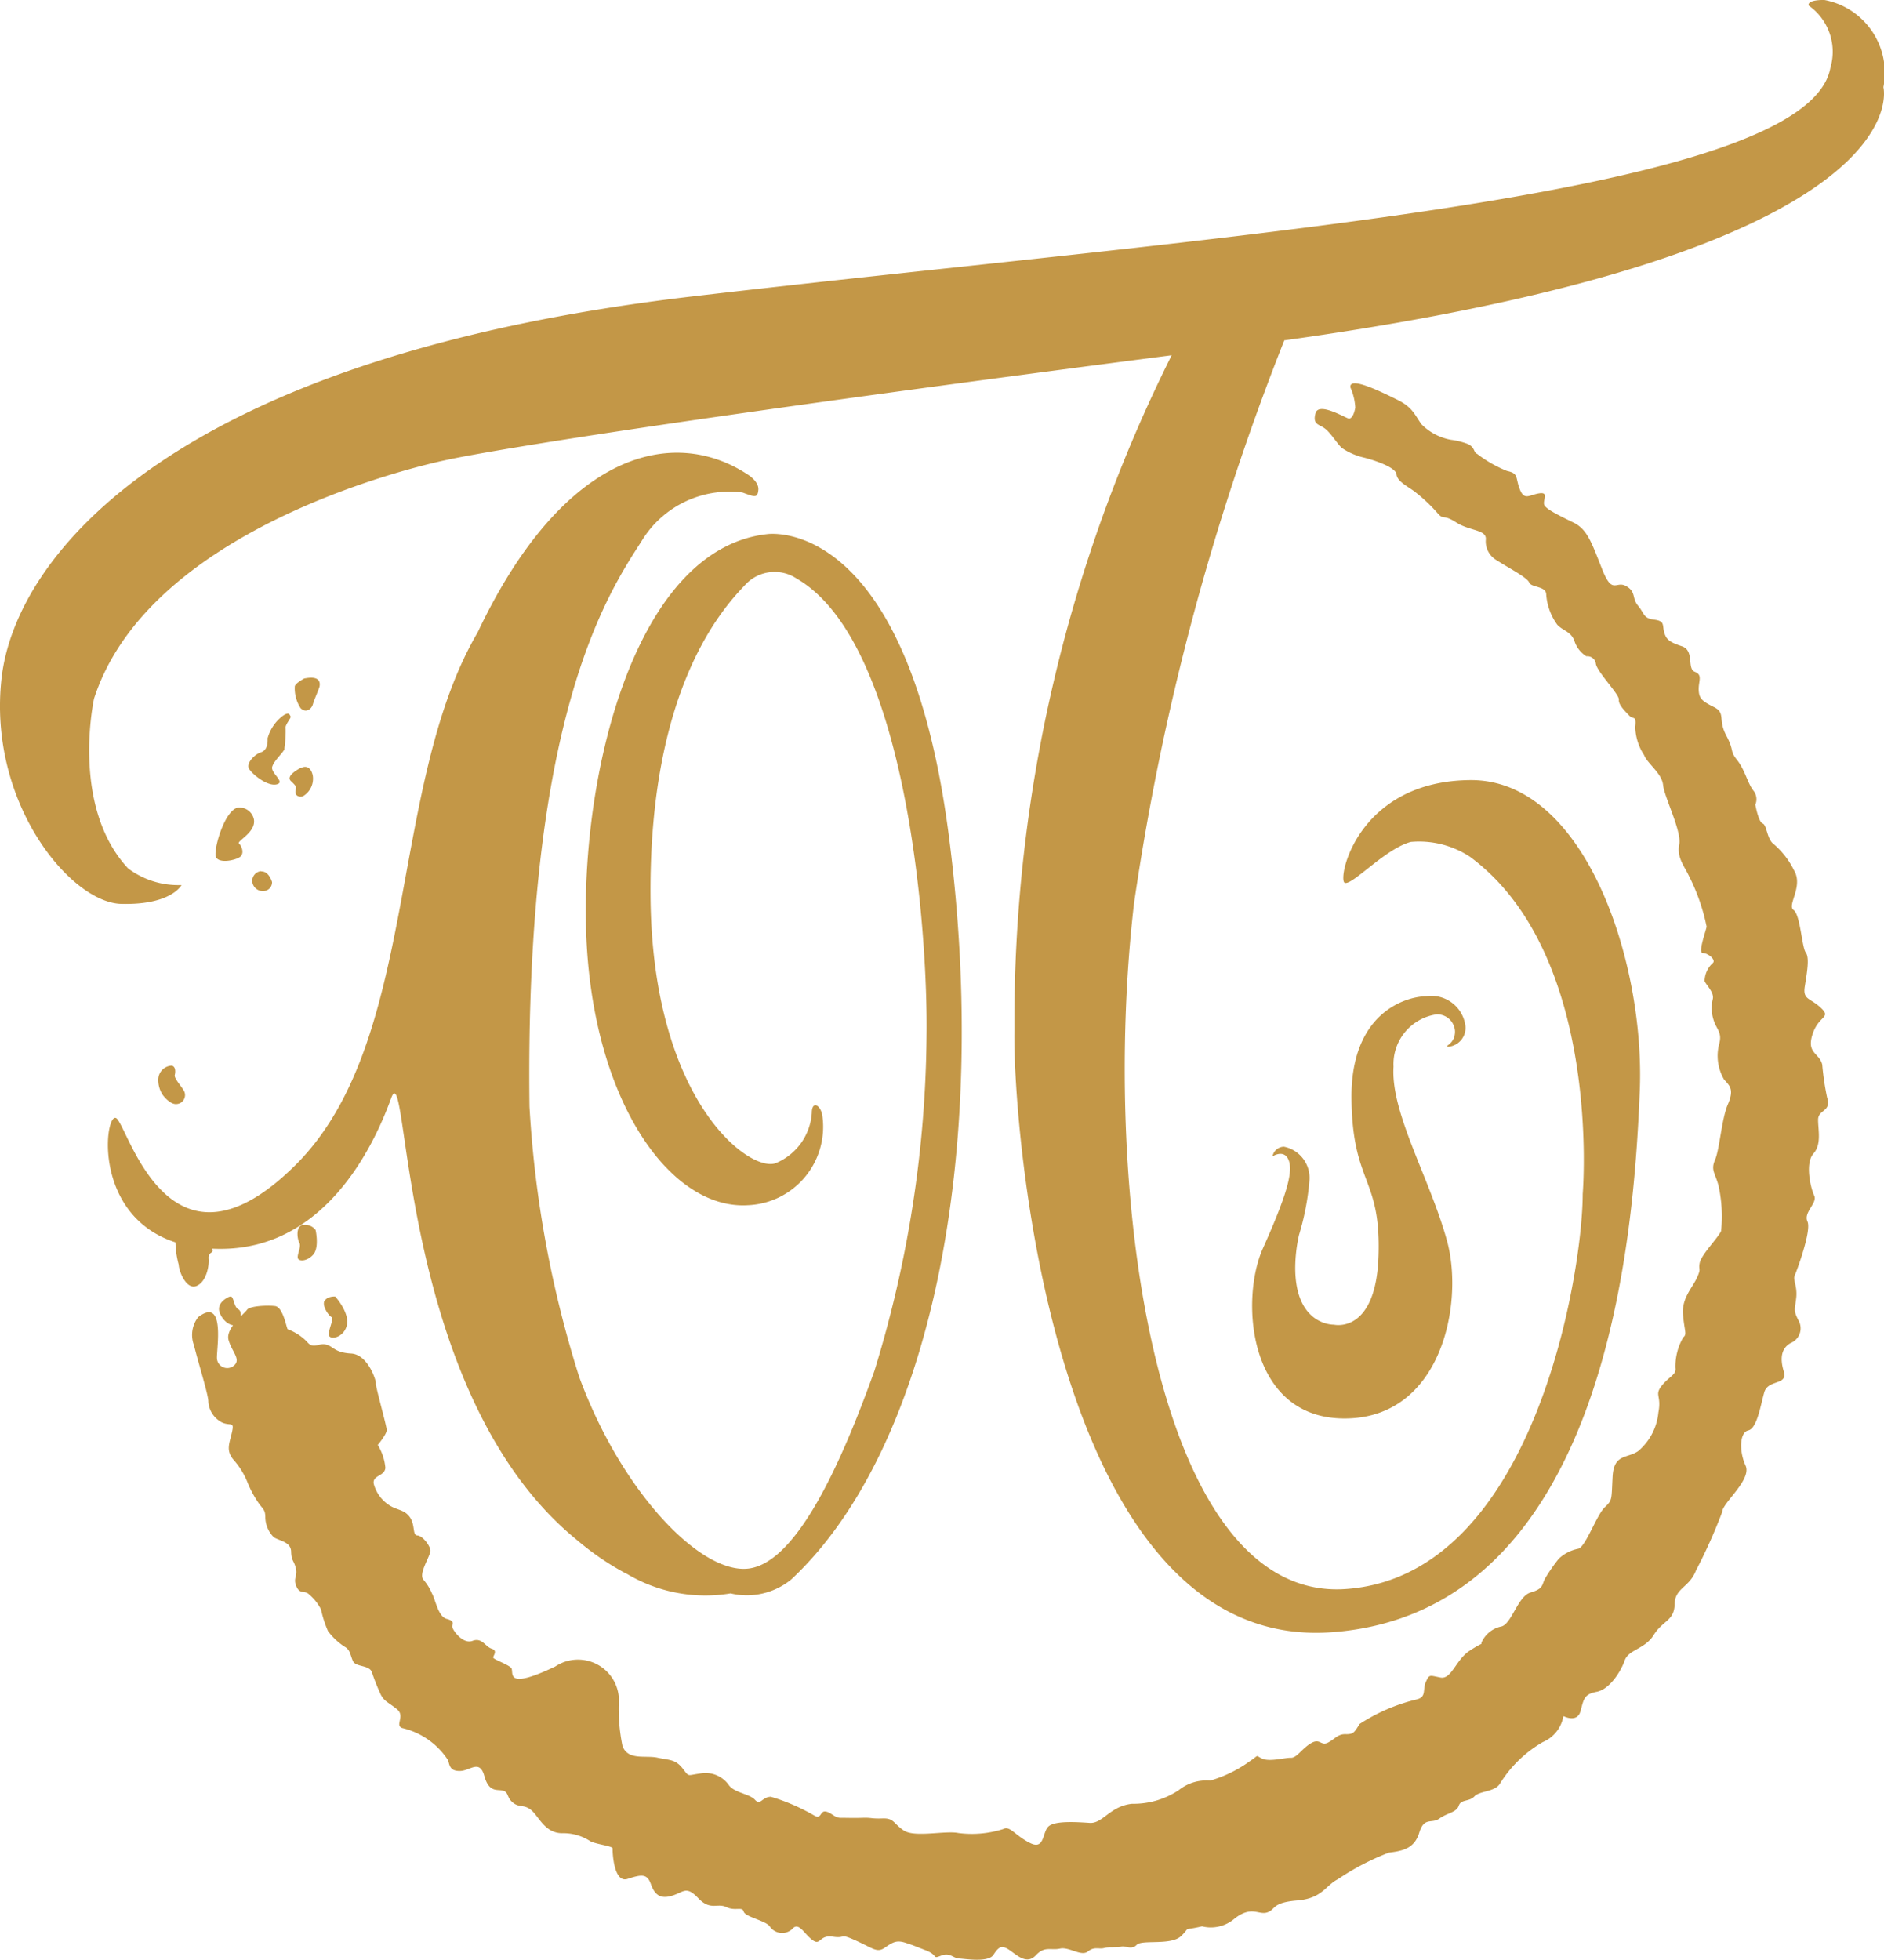 <svg xmlns="http://www.w3.org/2000/svg" width="44.232" height="46"><path data-name="Path 48" d="M32.365 29.47c.059-1.853-.612-1.668-.635-3.681s1.265-2.4 1.754-2.407a.807.807 0 01.911.638.445.445 0 01-.386.547c-.137-.015.157-.045.151-.365a.419.419 0 00-.428-.395 1.18 1.18 0 00-1.015 1.229c-.071 1.086.855 2.627 1.256 4.088s-.125 4.163-2.4 4.168-2.462-2.788-1.924-3.99.713-1.777.61-2.062-.383-.1-.383-.1a.277.277 0 01.267-.227.747.747 0 01.6.793 6.119 6.119 0 01-.245 1.278 3.585 3.585 0 00-.089.794c.012 1.342.908 1.312.908 1.312s.989.233 1.048-1.62zm-10.092-9.882c-.988-7.556-4.263-7.052-4.263-7.052-3.222.36-4.47 6.044-4.228 9.75s2.01 6.117 3.786 6a1.842 1.842 0 001.742-2.078c-.026-.261-.251-.405-.251-.081a1.374 1.374 0 01-.841 1.17c-.6.243-2.928-1.449-2.946-6.324s1.724-6.728 2.253-7.277a.936.936 0 011.178-.117c2.6 1.5 3.085 8.33 3.05 10.74a27.342 27.342 0 01-1.224 7.856c-.786 2.195-1.837 4.522-2.969 4.641s-2.98-1.823-3.962-4.5a25.829 25.829 0 01-1.167-6.344c-.115-9.091 1.824-12.021 2.62-13.253a2.407 2.407 0 012.379-1.16c.278.1.357.145.374-.063s-.267-.37-.267-.37c-1.711-1.115-4.294-.571-6.328 3.727l-.033.055c-2.073 3.623-1.333 9.553-4.242 12.439s-3.88-.757-4.187-1.088-.757 3.075 2.46 3.052c2.4-.018 3.544-2.344 3.974-3.53s.112 6.892 4.352 10.353q.106.09.21.172a6.331 6.331 0 00.909.6l.039.023.019.005a3.6 3.6 0 002.443.463 1.645 1.645 0 001.427-.33c3.242-3.033 4.68-9.923 3.693-17.479zm7.88-11.6c15.073-2.091 14.065-5.941 14.065-5.941a1.74 1.74 0 00-1.389-2.048c-.436 0-.364.133-.364.133a1.322 1.322 0 01.509 1.455c-.532 3.04-14.584 3.951-26.719 5.37S.355 13.013.035 15.931s1.624 5.251 2.807 5.283 1.419-.442 1.419-.442a1.961 1.961 0 01-1.253-.39c-1.36-1.455-.8-3.986-.8-3.986 1.372-4.234 8.3-5.606 8.3-5.606s2.463-.571 17-2.452a34.955 34.955 0 00-3.692 15.825c-.048 2.161.867 14.619 7.443 14.146s7.112-9.651 7.239-12.7-1.293-7.317-3.974-7.3-3.138 2.365-2.949 2.413.946-.8 1.546-.962a2.169 2.169 0 011.388.347c3.123 2.3 2.649 7.916 2.649 7.916 0 1.83-1.135 8.989-5.583 9.273s-5.74-9.3-4.952-16.084a58.79 58.79 0 013.529-13.223zm-25.5 22.925a.684.684 0 00-.1.657c.113.453.343 1.179.338 1.329a.594.594 0 00.321.486c.2.092.295-.039.234.23s-.15.431.043.653a1.805 1.805 0 01.33.545 2.508 2.508 0 00.262.478c.092.126.143.144.148.3a.676.676 0 00.2.489c.131.085.4.106.406.335s.065.2.111.393-.072.23.013.426.2.083.3.189a1.164 1.164 0 01.277.348 2.62 2.62 0 00.164.51 1.5 1.5 0 00.387.365c.14.075.135.2.2.341s.377.087.442.254a5.085 5.085 0 00.214.538c.084.156.173.173.376.336s-.057.378.123.442a1.763 1.763 0 011.08.759c.034.128.048.256.284.249s.455-.282.566.121.315.3.445.343.074.156.226.28.267.031.44.184.313.526.708.533a1.15 1.15 0 01.667.187c.14.075.53.112.525.172s.019.822.351.713.46-.124.547.122.219.36.5.272.328-.239.614.06.447.105.657.207.374-.021.408.106.52.212.613.348a.349.349 0 00.525.063c.152-.183.27.1.472.253s.154-.124.481-.075.135-.093.545.092.493.292.676.167.271-.187.49-.115.16.055.469.174.145.213.359.128.288.06.426.066.684.1.806-.085.19-.244.382-.111.406.344.615.12.352-.11.567-.157.5.193.654.068.265-.048.382-.081.316 0 .4-.033.24.091.364-.041.81.024 1.049-.211-.013-.109.486-.224a.852.852 0 00.764-.182c.4-.311.56-.078.765-.144s.1-.231.7-.28.66-.348.961-.5a5.936 5.936 0 011.194-.623c.315-.04.6-.088.716-.469s.29-.2.473-.332.4-.141.454-.3.244-.087.368-.22.48-.1.6-.3a2.878 2.878 0 011.005-.974.808.808 0 00.484-.61s.321.169.4-.112.077-.4.381-.458.567-.474.658-.735.475-.263.682-.6.483-.329.49-.718.343-.389.5-.791a12.631 12.631 0 00.618-1.378c0-.208.7-.756.548-1.088s-.143-.779.063-.825.288-.584.376-.894.558-.156.458-.49-.047-.554.167-.67a.372.372 0 00.171-.541c-.116-.234-.077-.236-.046-.514s-.082-.424-.036-.525.4-1.054.3-1.269.243-.434.158-.61-.218-.757-.019-.981.109-.559.111-.8.32-.179.21-.523a6.479 6.479 0 01-.113-.77c-.068-.276-.373-.256-.229-.707s.452-.381.2-.621-.43-.185-.381-.5.117-.678.024-.8-.127-.889-.288-1 .239-.553.01-.933a1.919 1.919 0 00-.483-.619c-.152-.114-.152-.442-.252-.478s-.172-.441-.172-.441a.323.323 0 00-.05-.336c-.134-.175-.193-.48-.378-.712s-.055-.2-.255-.577-.007-.526-.288-.666-.351-.2-.358-.405.1-.35-.092-.423 0-.5-.305-.6-.37-.167-.415-.334.021-.258-.236-.29-.221-.141-.375-.325-.04-.325-.281-.462-.319.223-.565-.4-.347-.931-.667-1.089-.66-.317-.693-.424.119-.3-.116-.264-.35.179-.457-.1-.021-.366-.3-.426a2.945 2.945 0 01-.7-.4c-.09-.037-.044-.147-.215-.231a1.705 1.705 0 00-.4-.1 1.3 1.3 0 01-.693-.365c-.165-.233-.21-.4-.571-.577s-1.143-.569-1.095-.283a1.328 1.328 0 01.113.472c-.025.14-.08.27-.159.253s-.7-.395-.774-.125.077.255.219.36.318.4.409.463a1.52 1.52 0 00.481.213c.189.043.777.223.792.4s.3.3.447.422a3.835 3.835 0 01.509.48c.164.193.119.016.441.224s.716.166.7.4a.509.509 0 00.272.5c.192.133.693.385.746.512s.4.077.4.285a1.368 1.368 0 00.259.706c.133.145.33.158.407.394a.668.668 0 00.277.348.2.2 0 01.223.181c.046.207.555.717.539.836s.157.282.249.379.167-.025.136.264a1.256 1.256 0 00.208.658c.075.2.418.424.446.705s.439 1.082.379 1.391.114.5.231.747a4.693 4.693 0 01.412 1.186c-.035.15-.207.622-.089.618s.331.168.225.241a.588.588 0 00-.184.413c.022.079.235.27.191.43a.909.909 0 00.037.534c.065.177.186.262.115.512a1.1 1.1 0 00.115.839c.143.154.235.241.088.582s-.194 1.057-.3 1.3 0 .307.079.6a3.351 3.351 0 01.063 1.069c-.045.13-.457.55-.5.74s.043.117-.067.359-.36.478-.328.863.1.463.007.535a1.347 1.347 0 00-.184.72c.025.158-.142.193-.322.417s0 .228-.079.627a1.351 1.351 0 01-.475.908c-.261.177-.571.058-.6.6s0 .545-.186.72-.453.937-.62.971a.922.922 0 00-.456.233 3.98 3.98 0 00-.33.477c-.074.151-.032.229-.336.318s-.449.768-.7.8a.655.655 0 00-.452.378c0 .053.039-.018-.28.19s-.423.678-.681.627-.259-.081-.342.1.021.356-.214.413a4.26 4.26 0 00-1.343.578c-.122.193-.14.243-.328.238s-.253.117-.418.2-.181-.113-.394.012-.335.348-.472.342-.491.1-.671.021-.053-.1-.294.059a2.978 2.978 0 01-.933.456 1.037 1.037 0 00-.733.222 1.918 1.918 0 01-1.1.322c-.521.056-.686.468-.992.448s-.811-.054-.965.08-.087.568-.44.391-.469-.412-.624-.327a2.436 2.436 0 01-1.063.093c-.3-.06-1.023.112-1.275-.059s-.226-.291-.5-.282-.247-.022-.464-.015-.385 0-.523 0-.222-.132-.35-.148-.093.172-.243.107a4.7 4.7 0 00-1.04-.453c-.217.007-.24.216-.373.071s-.5-.163-.623-.358a.672.672 0 00-.679-.256c-.3.039-.234.087-.4-.126s-.312-.189-.59-.249-.689.072-.818-.272a4.337 4.337 0 01-.084-1.1.962.962 0 00-1.495-.767c-1.225.584-.954.12-1.035.033s-.421-.2-.422-.244.113-.162-.036-.207-.226-.271-.45-.184-.471-.253-.474-.332.065-.131-.134-.184-.26-.448-.345-.6a1.22 1.22 0 00-.2-.321c-.123-.145.179-.571.165-.69s-.188-.341-.307-.347-.047-.237-.171-.421-.292-.169-.463-.273a.858.858 0 01-.391-.524c-.026-.2.251-.166.275-.365a1.22 1.22 0 00-.179-.54s.213-.255.21-.354-.267-1.033-.255-1.093-.185-.678-.58-.7-.41-.166-.589-.21-.3.119-.446-.065a1.2 1.2 0 00-.453-.293c-.03-.019-.105-.523-.3-.546s-.6 0-.658.09-.509.433-.432.707.29.447.137.591a.242.242 0 01-.41-.165c-.011-.21.206-1.456-.44-.963zm2.5-14.994s-.228.119-.232.193a.849.849 0 00.137.509c.125.122.255.024.288-.092s.147-.364.157-.422.033-.259-.346-.185zm-.087 2.1s-.373.18-.236.312.126.127.108.23.067.156.171.129a.48.48 0 00.234-.492c-.048-.214-.18-.226-.273-.174zm-.389-.455a2.73 2.73 0 00.029-.47c-.02-.088.142-.246.116-.282s-.027-.115-.177-.015a.984.984 0 00-.363.533c.007.123-.015.283-.156.326s-.344.25-.286.373.426.431.651.381-.144-.265-.1-.415.28-.349.29-.425zm-1.62 2.505c.023.223.478.125.582.04s.034-.256-.028-.312.409-.263.349-.571a.346.346 0 00-.387-.269c-.295.083-.537.896-.512 1.118zm1.073.377a.229.229 0 00-.207.247.248.248 0 00.264.22.206.206 0 00.2-.212s-.071-.256-.251-.248zm-2.313 5.248s.169.235.33.219a.212.212 0 00.186-.28c-.043-.11-.25-.317-.23-.4s.021-.213-.08-.222a.33.33 0 00-.307.335.628.628 0 00.106.354zm3.3 3.051c-.188.034-.134.346-.087.428s-.053.259-.039.349.22.088.365-.079.054-.573.054-.573a.3.3 0 00-.286-.119zm.5 1.787c-.058.119.094.339.162.377s-.049.241-.06.4.349.1.423-.2-.272-.68-.272-.68-.193-.011-.25.109zm-2.229-.1s-.341.134-.221.4.338.3.4.262.147-.3.028-.365-.102-.35-.204-.293zm-1.335-1.746a.459.459 0 01.067.373 2.147 2.147 0 00.076.625c.005.157.18.588.411.5s.307-.458.291-.642.159-.117.072-.243-.17-.224-.334-.062-.016-.437-.121-.5-.2-.189-.254-.188-.255.037-.206.141z" fill="#c39747"/></svg>
